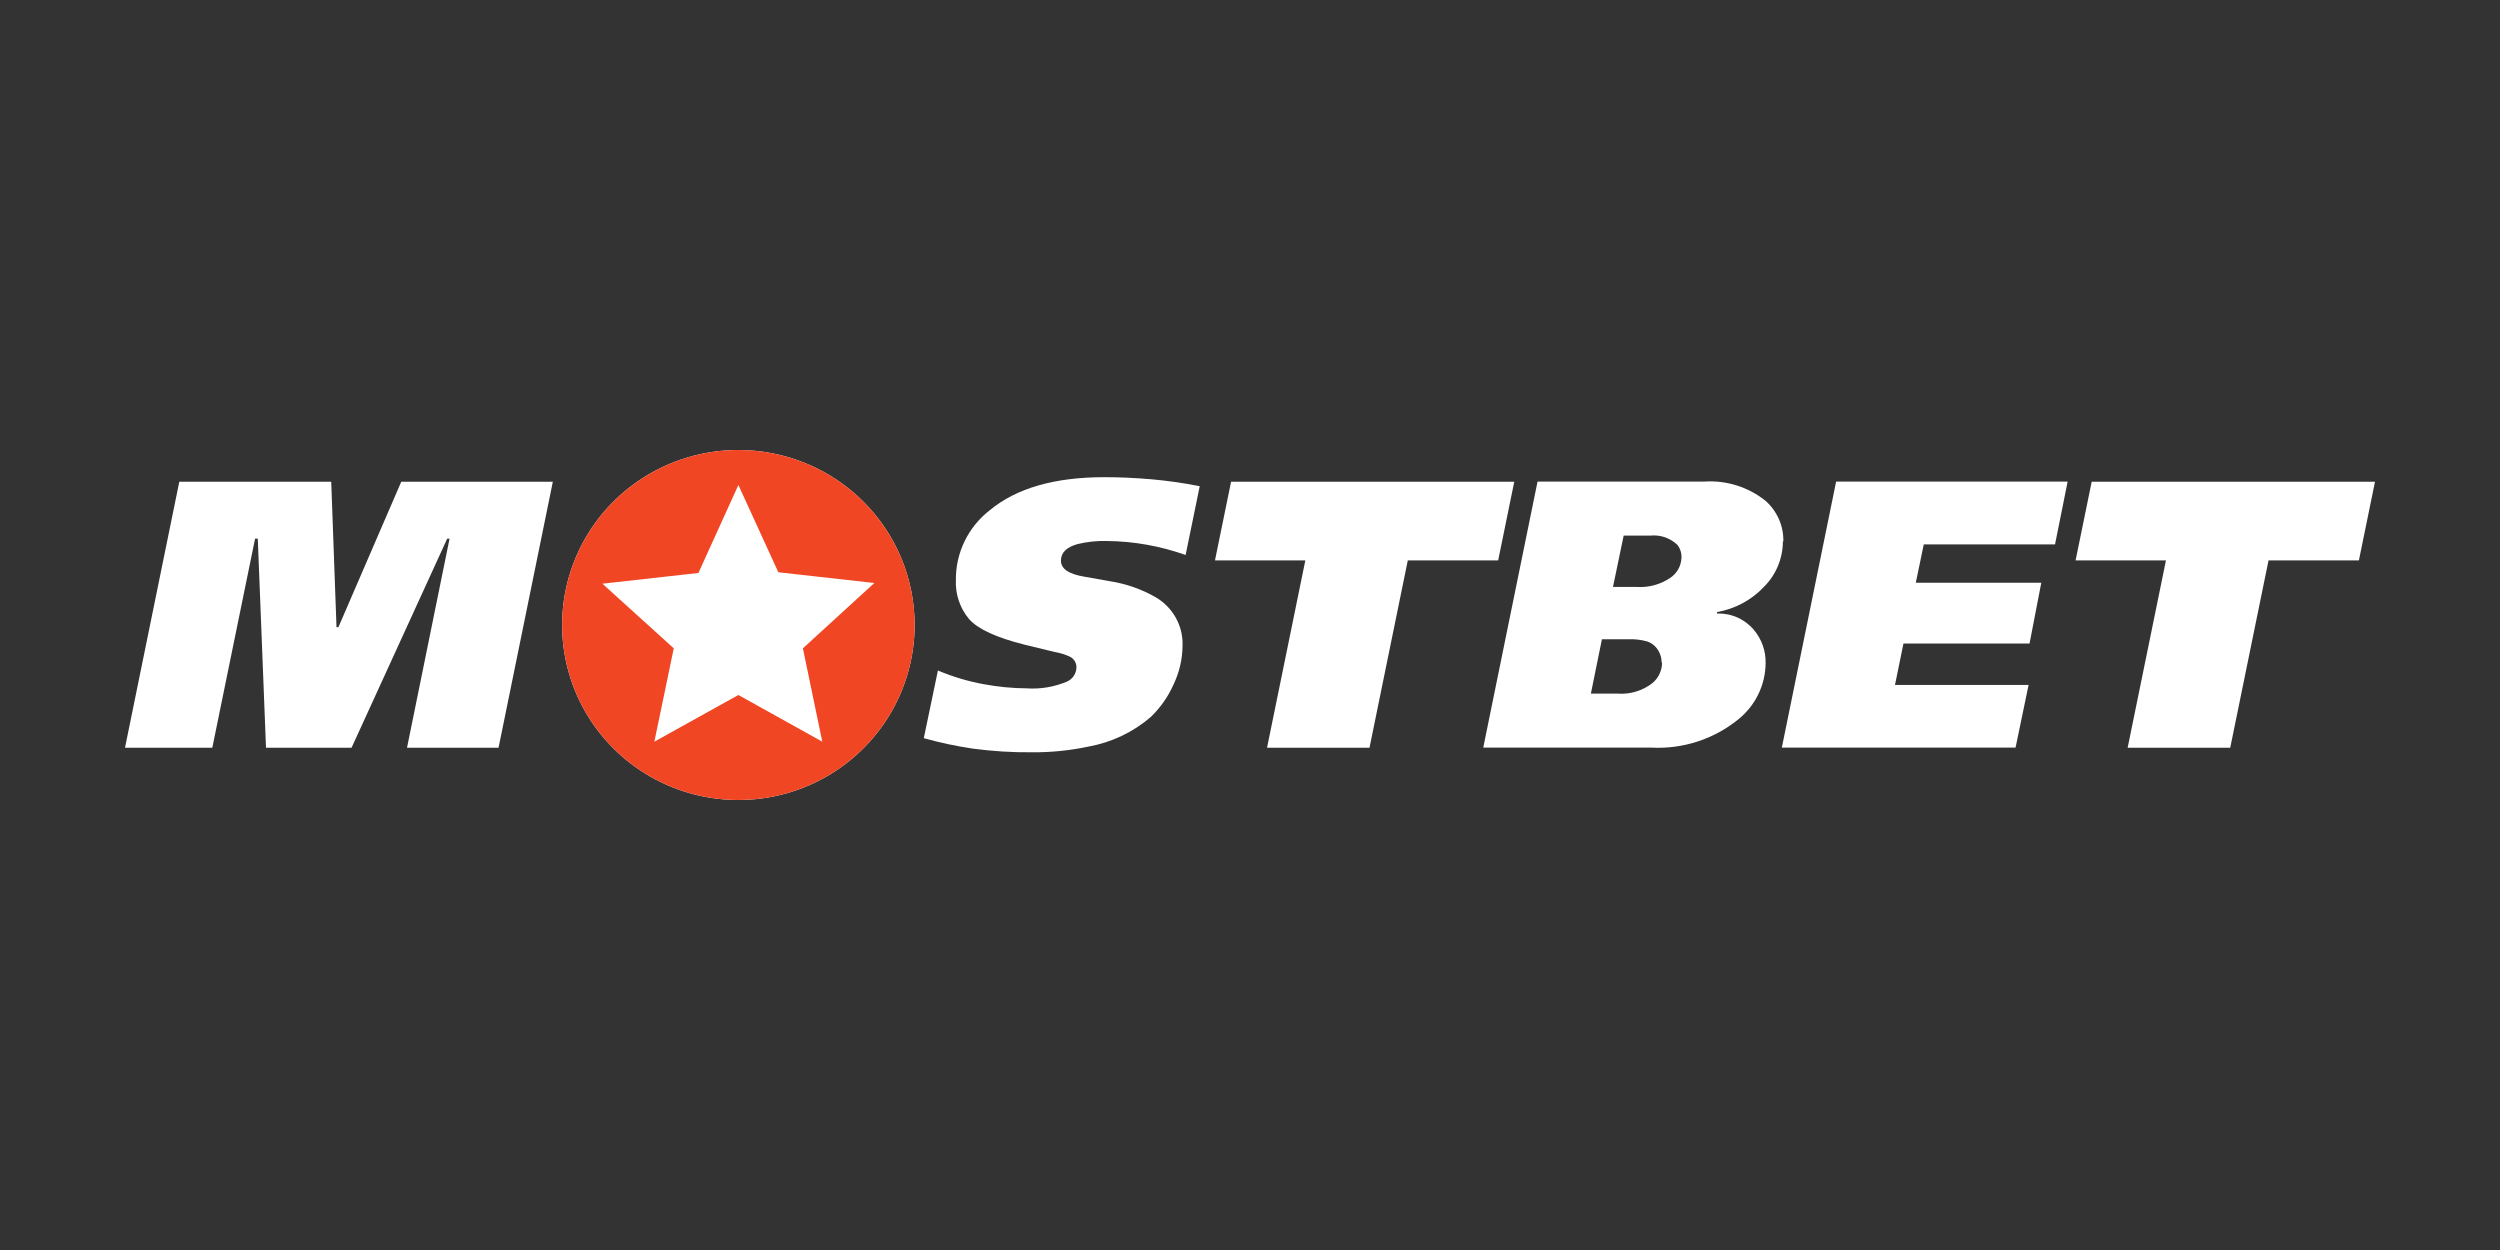 <svg width="300" height="150" viewBox="0 0 300 150" fill="none" xmlns="http://www.w3.org/2000/svg">
<rect x="0" y="0" width="300" height="150" fill="#333333" stroke="none"/>
<g clip-path="url(#clip0_7_93)">
<path d="M66.341 57.808L59.826 89.728H48.842L53.946 64.64H53.664L42.186 89.728H31.921L30.934 64.64H30.61L25.477 89.728H15L21.515 57.808H39.747L40.381 75.266H40.607L48.151 57.808H66.341Z" fill="white"/>
<path d="M143.965 58.354L142.273 66.6C139.236 65.518 136.038 64.95 132.811 64.92C131.639 64.887 130.468 65.009 129.328 65.284C127.984 65.648 127.312 66.315 127.312 67.286C127.312 68.257 128.252 68.896 130.132 69.204L133.206 69.75C135.133 70.049 136.988 70.7 138.677 71.668C139.691 72.257 140.525 73.106 141.094 74.126C141.662 75.146 141.943 76.299 141.906 77.464C141.895 79.098 141.519 80.709 140.806 82.182C140.159 83.625 139.24 84.931 138.099 86.032C135.975 87.862 133.393 89.09 130.626 89.588C128.392 90.063 126.113 90.293 123.829 90.274C121.472 90.296 119.115 90.151 116.779 89.84C114.779 89.547 112.801 89.126 110.856 88.58L112.549 80.46C114.306 81.204 116.141 81.754 118.02 82.098C119.73 82.421 121.467 82.59 123.209 82.602C124.873 82.714 126.541 82.43 128.073 81.776C128.396 81.625 128.67 81.388 128.864 81.091C129.058 80.794 129.165 80.45 129.173 80.096C129.181 79.82 129.106 79.547 128.958 79.313C128.81 79.079 128.595 78.893 128.341 78.78C127.77 78.523 127.168 78.34 126.551 78.234L122.969 77.366C119.575 76.517 117.347 75.49 116.285 74.286C115.192 72.976 114.629 71.309 114.706 69.61C114.688 67.992 115.048 66.391 115.758 64.934C116.467 63.476 117.507 62.202 118.795 61.21C121.982 58.578 126.56 57.262 132.529 57.262C134.334 57.262 136.214 57.346 138.169 57.514C140.134 57.688 142.088 57.968 144.021 58.354" fill="white"/>
<path d="M181.712 57.808L179.781 67.244H168.937L164.34 89.728H152.044L156.641 67.244H145.798L147.73 57.808H181.712Z" fill="white"/>
<path d="M201.778 66.922C201.803 66.36 201.623 65.808 201.27 65.368C200.841 64.96 200.326 64.651 199.763 64.463C199.201 64.274 198.603 64.21 198.013 64.276H194.84L193.557 70.436H196.448C197.834 70.517 199.21 70.149 200.368 69.386C200.787 69.12 201.134 68.757 201.38 68.327C201.625 67.898 201.762 67.415 201.778 66.922ZM199.395 79.522C199.402 79.031 199.275 78.547 199.028 78.122C198.726 77.569 198.221 77.153 197.618 76.96C196.924 76.773 196.207 76.688 195.489 76.708H192.231L190.906 83.232H194.079C195.6 83.352 197.111 82.897 198.309 81.958C198.667 81.653 198.954 81.275 199.151 80.85C199.349 80.425 199.451 79.962 199.451 79.494L199.395 79.522ZM213.947 64.962C213.943 67.001 213.133 68.957 211.69 70.408C210.192 72.002 208.213 73.068 206.05 73.446V73.628C206.888 73.596 207.722 73.756 208.487 74.096C209.253 74.436 209.929 74.947 210.464 75.588C211.401 76.696 211.902 78.103 211.874 79.55C211.867 80.854 211.568 82.141 210.997 83.315C210.426 84.49 209.598 85.523 208.574 86.34C205.643 88.711 201.929 89.914 198.154 89.714H177.99L184.504 57.794H204.443C207.132 57.598 209.795 58.429 211.888 60.118C212.568 60.726 213.108 61.472 213.473 62.305C213.838 63.138 214.019 64.04 214.003 64.948" fill="white"/>
<path d="M248.113 57.808L246.604 65.326H230.853L229.895 69.932H244.954L243.544 77.226H228.414L227.399 82.196H243.431L241.866 89.714H213.82L220.334 57.794H248.113" fill="white"/>
<path d="M285 57.808L283.068 67.244H272.225L267.628 89.728H255.318L259.915 67.244H249.071L251.003 57.808H284.986" fill="white"/>
<path d="M88.606 54C84.422 54 80.333 55.232 76.855 57.539C73.376 59.847 70.665 63.126 69.065 66.964C67.464 70.801 67.045 75.023 67.861 79.097C68.677 83.171 70.692 86.912 73.65 89.849C76.608 92.786 80.376 94.786 84.479 95.597C88.582 96.407 92.835 95.991 96.7 94.401C100.565 92.812 103.868 90.12 106.192 86.667C108.516 83.213 109.757 79.153 109.757 75C109.757 72.242 109.21 69.511 108.147 66.964C107.084 64.416 105.526 62.101 103.562 60.151C101.598 58.201 99.266 56.654 96.7 55.599C94.134 54.543 91.383 54 88.606 54Z" fill="white"/>
<path d="M98.674 89L88.606 83.4L78.524 89L80.85 77.8L72.291 70.044L83.811 68.756L88.606 58.2L93.4 68.672L104.92 69.96L96.347 77.8L98.674 89ZM88.606 54C84.422 54 80.333 55.232 76.855 57.539C73.376 59.847 70.665 63.126 69.065 66.964C67.464 70.801 67.045 75.023 67.861 79.097C68.677 83.171 70.692 86.912 73.65 89.849C76.608 92.786 80.376 94.786 84.479 95.597C88.582 96.407 92.835 95.991 96.7 94.401C100.565 92.812 103.868 90.12 106.192 86.667C108.516 83.213 109.757 79.153 109.757 75C109.757 72.242 109.21 69.511 108.147 66.964C107.084 64.416 105.526 62.101 103.562 60.151C101.598 58.201 99.266 56.654 96.7 55.599C94.134 54.543 91.383 54 88.606 54Z" fill="#F14624"/>
</g>
<defs>
<clipPath id="clip0_7_93">
<rect width="270" height="42" fill="white" transform="translate(15 54)"/>
</clipPath>
</defs>
</svg>
